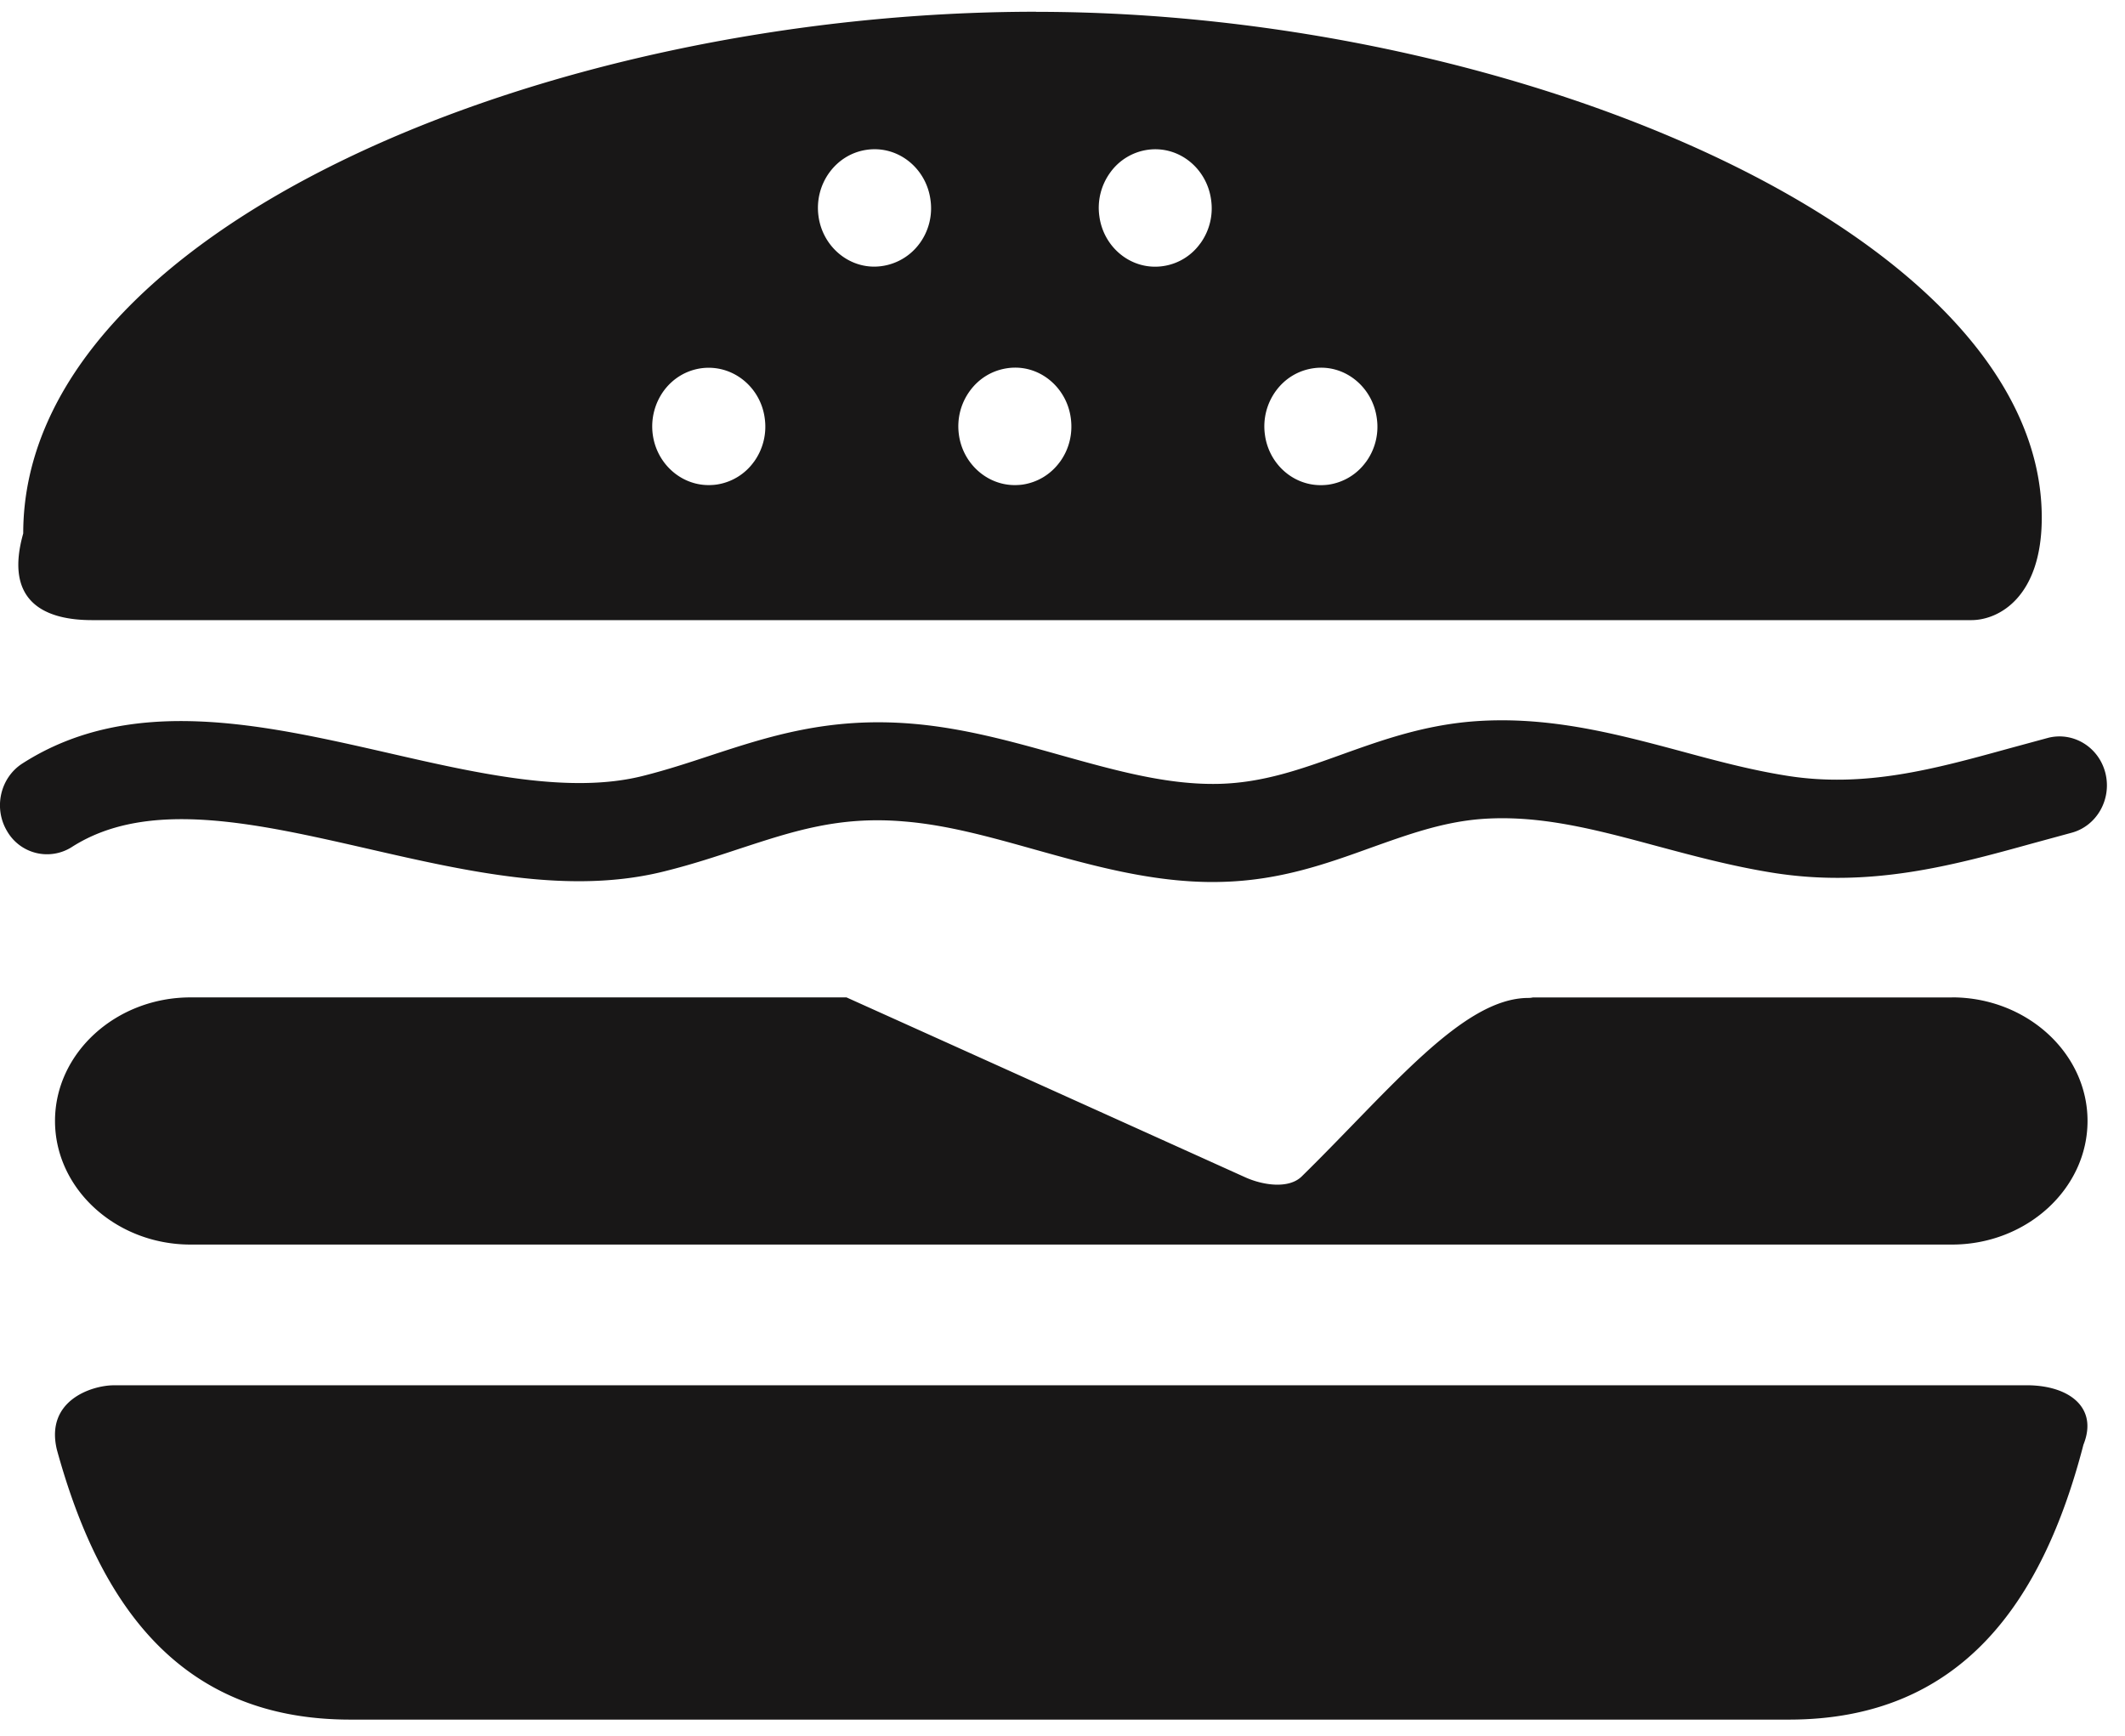 <svg width="71" height="58" viewBox="0 4 71 58" xmlns="http://www.w3.org/2000/svg"><path d="M67.715 50.277H3.802c-.708 0-2.305.49-1.9 2.158 1.423 5.17 4.103 9.01 9.8 9.01h48.07c5.758 0 8.477-3.93 9.84-9.186.498-1.235-.476-1.983-1.897-1.983M45.64 19.43c-.305.42-.75.685-1.25.76a1.959 1.959 0 0 1-.266.017c-.938 0-1.737-.725-1.862-1.694a2.008 2.008 0 0 1 .365-1.45c.306-.42.747-.686 1.248-.76 1.048-.156 1.99.624 2.127 1.673a1.99 1.99 0 0 1-.36 1.453m-5.538-7.298a1.853 1.853 0 0 1-1.513.778c-.937 0-1.735-.727-1.86-1.69a2 2 0 0 1 .363-1.454 1.86 1.86 0 0 1 1.247-.76c1.05-.15 1.988.622 2.125 1.678a1.99 1.99 0 0 1-.36 1.448m-4.692 7.297c-.306.42-.748.685-1.246.76-.09.012-.18.017-.266.017-.93 0-1.737-.725-1.864-1.69-.07-.52.06-1.034.365-1.454.305-.42.748-.686 1.25-.76 1.05-.156 1.99.624 2.125 1.673.07.522-.06 1.037-.362 1.453m-4.687-7.3a1.886 1.886 0 0 1-1.522.78c-.932 0-1.733-.727-1.86-1.69-.07-.52.062-1.04.366-1.456.308-.42.75-.686 1.248-.757 1.05-.15 1.99.62 2.128 1.674a1.984 1.984 0 0 1-.36 1.45m-5.54 7.3a1.87 1.87 0 0 1-1.25.76c-.09.012-.176.017-.264.017-.934 0-1.736-.725-1.865-1.69a2.026 2.026 0 0 1 .368-1.46c.306-.415.747-.68 1.246-.752 1.05-.144 1.99.622 2.127 1.67a2.001 2.001 0 0 1-.36 1.454m9.427-15.035C18.186 4.395.776 11.705.776 21.82c-.607 2.145.543 2.896 2.303 2.896h62.785c.934 0 2.355-.785 2.355-3.423 0-9.424-17.47-16.898-33.606-16.898M65.218 37.32H51.222c-.04.007-.076.017-.152.017-2.204 0-4.595 3.036-7.577 5.963-.43.423-1.294.3-1.9.023a13768.14 13768.14 0 0 0-13.31-6.004H6.368c-2.493 0-4.53 1.857-4.53 4.127 0 2.27 2.037 4.13 4.53 4.13h58.85c2.493 0 4.53-1.86 4.53-4.13 0-2.27-2.037-4.128-4.53-4.128m-24.691-3.853c-2.072 0-4.033-.55-5.933-1.08-1.515-.425-2.95-.827-4.38-.943-2.185-.19-3.728.33-5.522.916-.778.258-1.58.522-2.456.74-3.164.808-6.606.02-9.937-.743-3.787-.866-7.366-1.68-9.898-.06a1.54 1.54 0 0 1-2.168-.536c-.456-.77-.225-1.78.517-2.255 3.614-2.313 7.992-1.315 12.224-.35 2.983.684 6.064 1.387 8.52.763.803-.202 1.533-.444 2.248-.68 1.933-.633 3.934-1.29 6.717-1.062 1.722.14 3.366.6 4.955 1.046 1.857.518 3.6 1.01 5.338.964 1.455-.04 2.712-.488 4.04-.966 1.303-.467 2.65-.954 4.275-1.107 2.546-.23 4.854.382 7.077.977 1.155.313 2.348.634 3.556.825 2.602.416 4.934-.224 7.403-.905l1.333-.362c.843-.21 1.698.314 1.912 1.19.212.876-.3 1.765-1.144 1.985l-1.292.352c-2.673.74-5.44 1.5-8.688.98-1.367-.22-2.638-.562-3.87-.892-2.05-.552-3.99-1.076-6.003-.89-1.24.12-2.347.52-3.527.94-1.497.54-3.045 1.097-4.99 1.148-.103.002-.205.005-.306.005" fill="#181717" fill-rule="evenodd"/></svg>